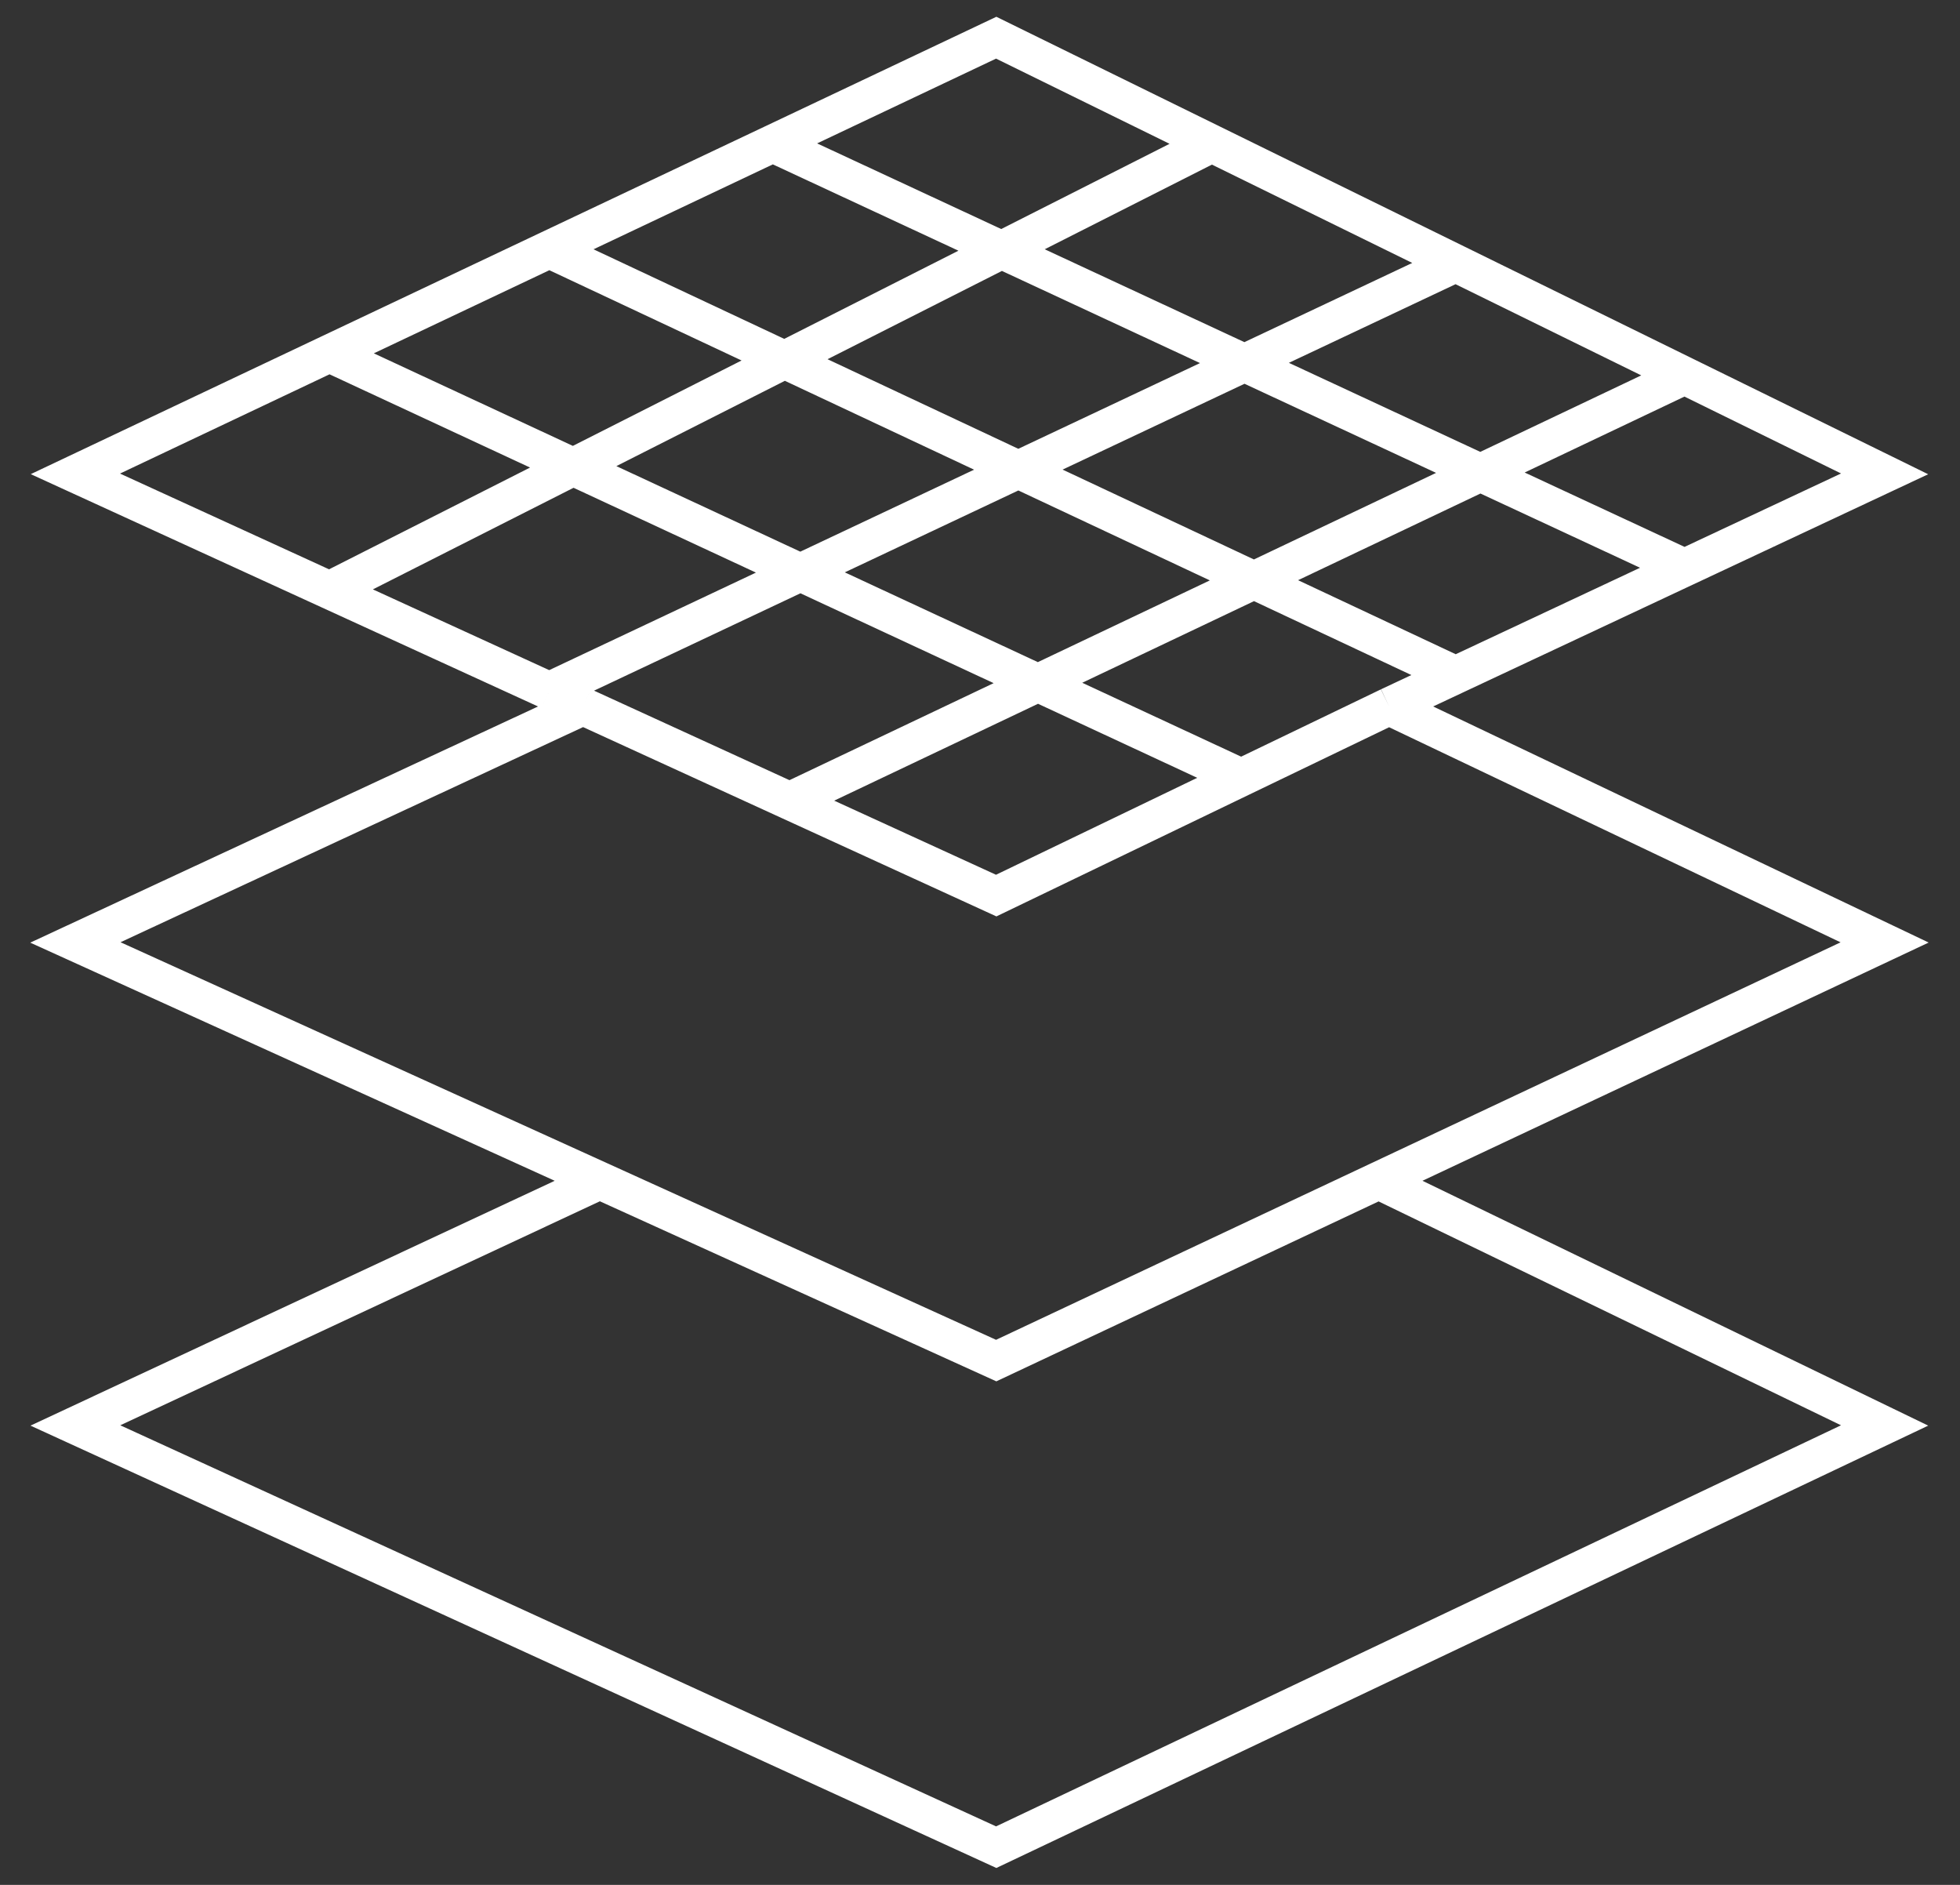 <svg width="52" height="50" viewBox="0 0 52 50" fill="none" xmlns="http://www.w3.org/2000/svg">
<rect x="0" y="0" width="52" height="50" fill="#333333" stroke="none"/>
<path d="M36.853 18.737L50 25L36.578 31.316M36.853 18.737L32.932 20.625M36.853 18.737L38.621 17.907M15.468 18.737L2 25L15.912 31.316M15.468 18.737L20.949 21.247M15.468 18.737L14.574 18.328M8.741 9.377L2 12.57L8.741 15.657M8.741 9.377L32.932 20.625M8.741 9.377L14.574 6.615M32.932 20.625L26.43 23.757L20.949 21.247M38.621 17.907L14.574 6.615M38.621 17.907L44.693 15.059M14.574 6.615L20.502 3.808M20.502 3.808L26.43 1L32.15 3.808M20.502 3.808L44.693 15.059M44.693 15.059L50 12.57L44.693 9.965M15.912 31.316L26.43 36.092L36.578 31.316M15.912 31.316L2 37.813L26.43 49L50 37.813L36.578 31.316M20.949 21.247L44.693 9.965M44.693 9.965L38.621 6.984M38.621 6.984L14.574 18.328M38.621 6.984L32.15 3.808M14.574 18.328L8.741 15.657M8.741 15.657L32.15 3.808" stroke="white"/>
</svg>
